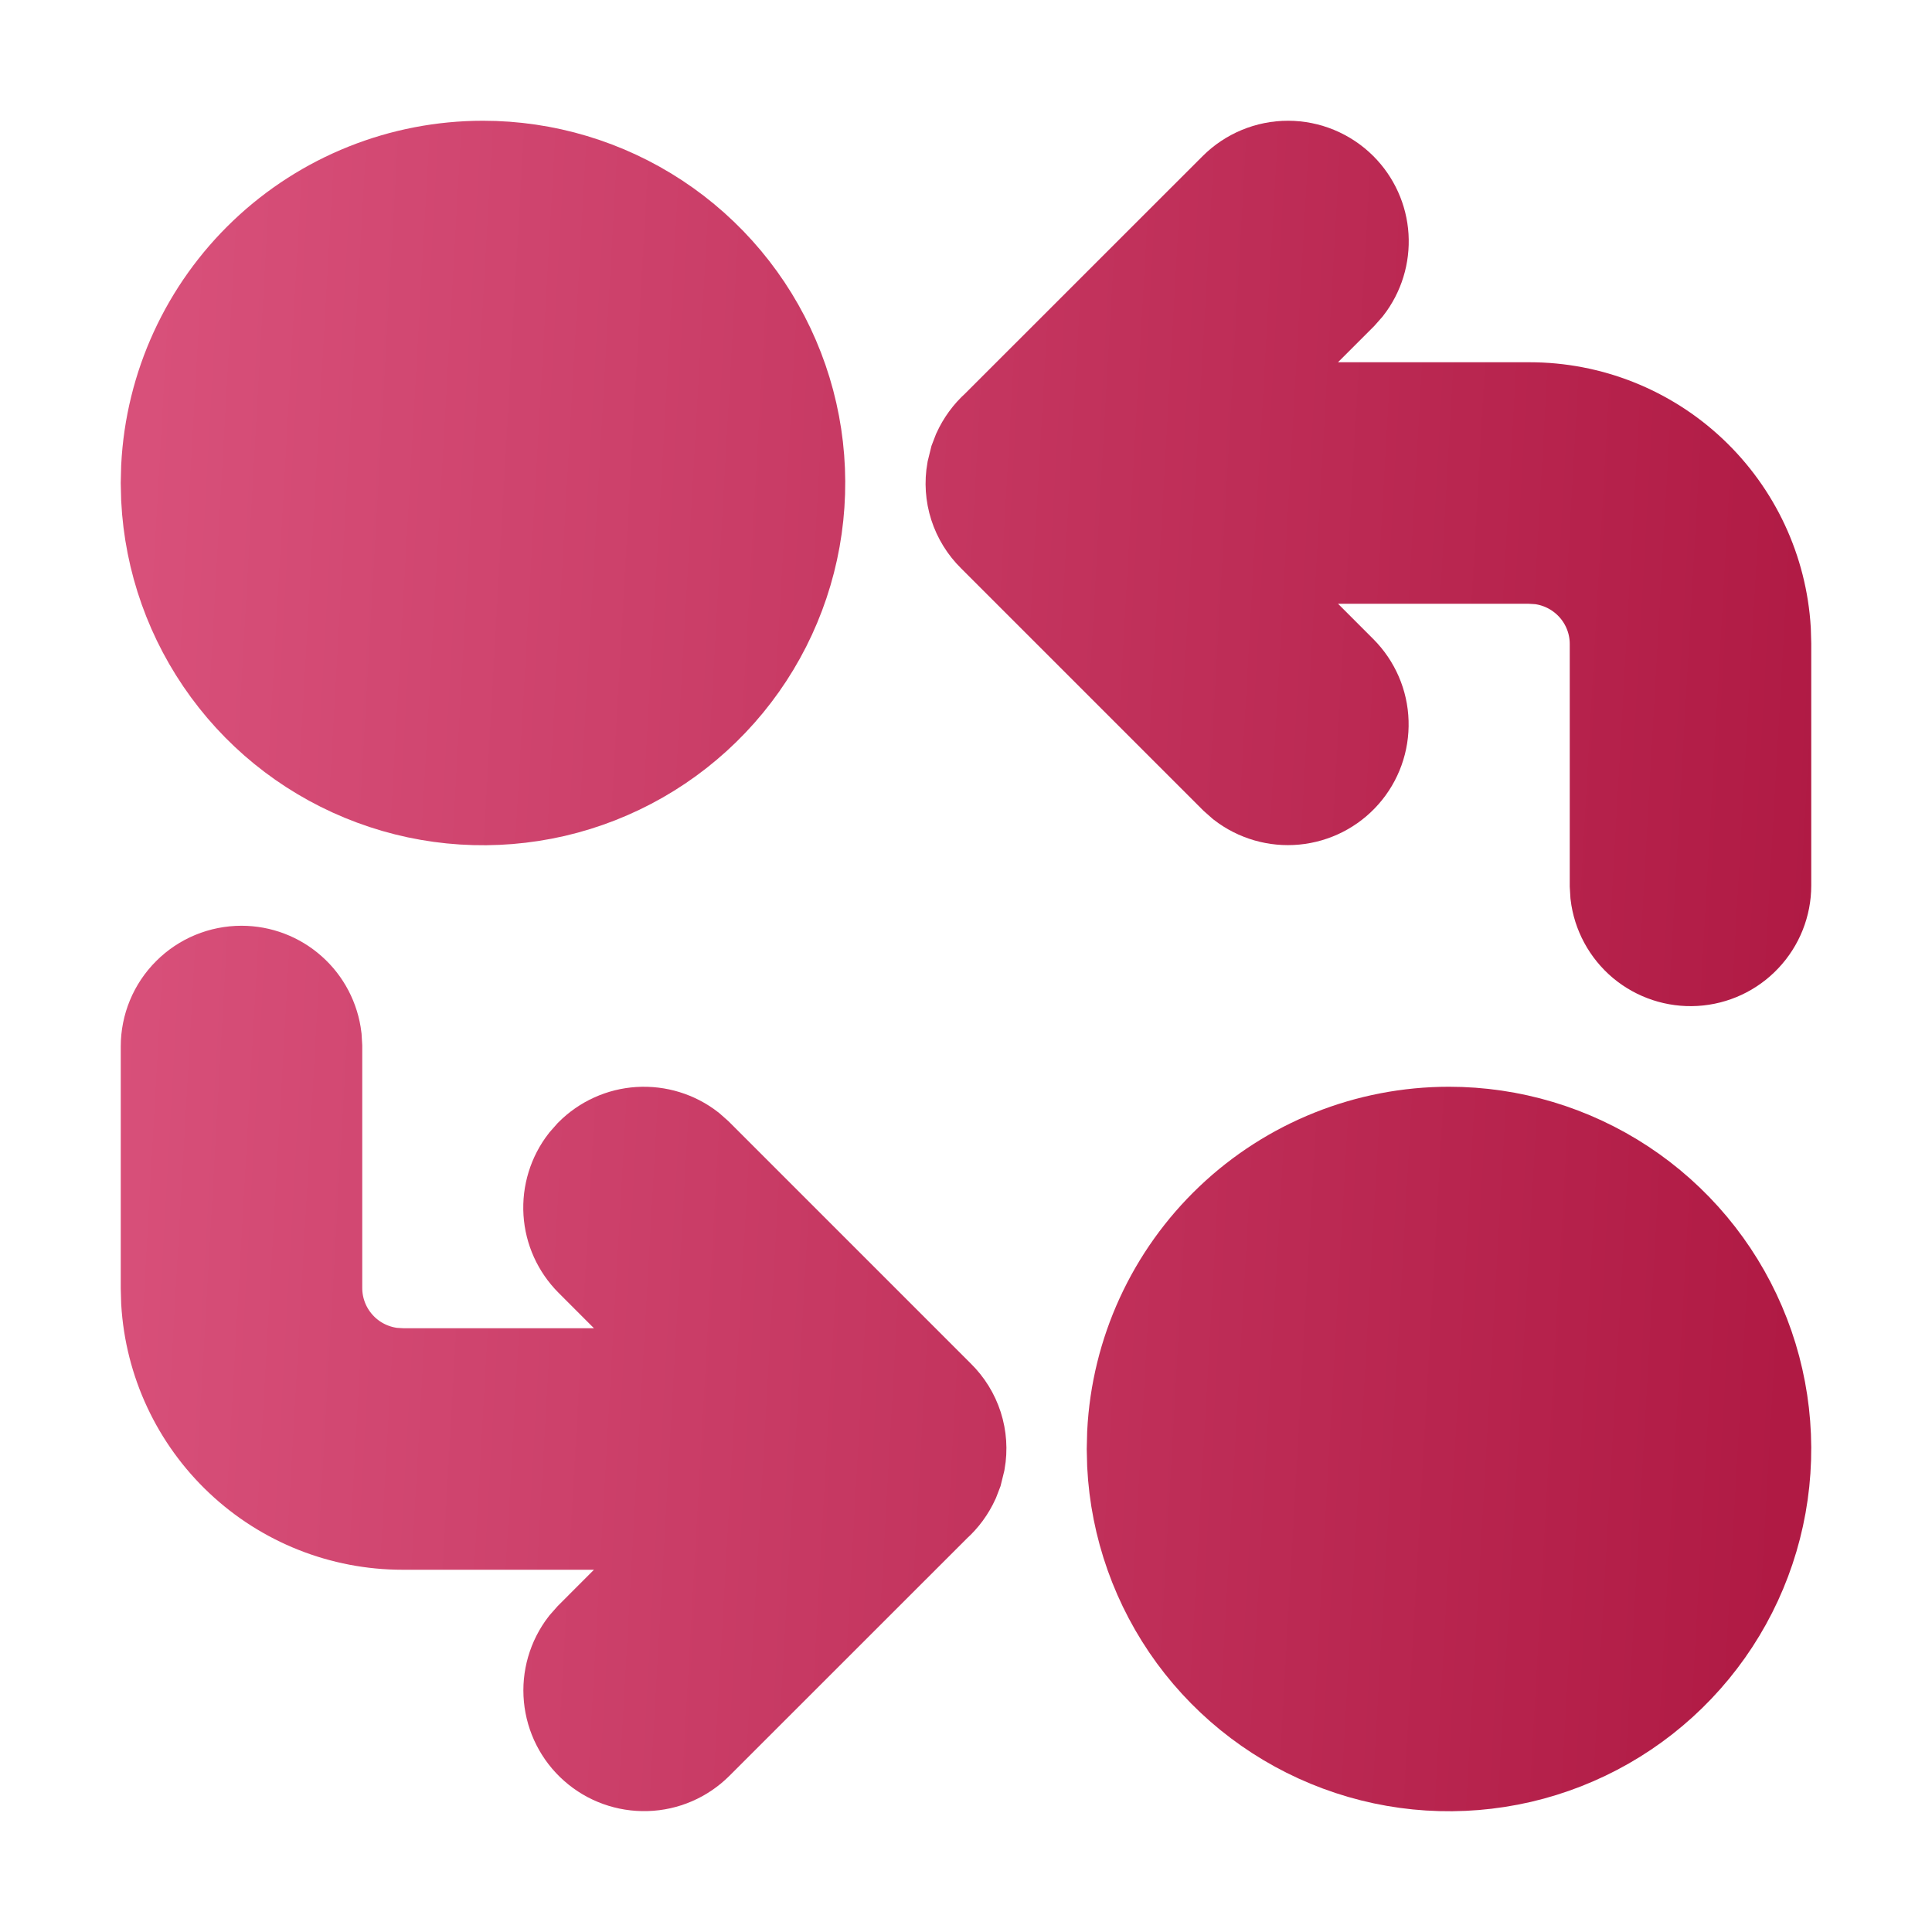 <svg width="24" height="24" viewBox="0 0 24 24" fill="none" xmlns="http://www.w3.org/2000/svg">
<path d="M18 14C18.783 14 19.548 14.23 20.201 14.66C20.855 15.091 21.368 15.704 21.676 16.423C21.985 17.142 22.075 17.936 21.937 18.707C21.799 19.477 21.438 20.19 20.898 20.757C20.359 21.324 19.665 21.72 18.903 21.897C18.14 22.073 17.343 22.023 16.609 21.75C15.875 21.478 15.237 20.997 14.774 20.366C14.312 19.735 14.044 18.982 14.005 18.2L14 18L14.005 17.8C14.056 16.775 14.5 15.809 15.243 15.102C15.987 14.394 16.974 14 18 14Z" fill="url(#paint0_linear_67_3127)"/>
<path d="M16.707 2.293C16.879 2.465 16.983 2.694 16.998 2.937C17.013 3.18 16.939 3.421 16.79 3.613L16.707 3.707L15.414 5H19C19.765 5 20.502 5.292 21.058 5.817C21.615 6.342 21.95 7.06 21.995 7.824L22 8V11C22 11.255 21.902 11.5 21.727 11.685C21.552 11.871 21.313 11.982 21.059 11.997C20.804 12.012 20.554 11.929 20.358 11.766C20.163 11.602 20.037 11.37 20.007 11.117L20 11V8C20 7.755 19.91 7.519 19.747 7.336C19.584 7.153 19.36 7.036 19.117 7.007L19 7H15.415L16.707 8.293C16.886 8.473 16.991 8.714 16.998 8.968C17.006 9.222 16.917 9.47 16.749 9.66C16.581 9.851 16.346 9.97 16.093 9.994C15.841 10.018 15.588 9.945 15.387 9.79L15.293 9.707L12.293 6.707C12.179 6.595 12.094 6.458 12.045 6.306C11.996 6.154 11.985 5.992 12.013 5.835L12.049 5.689L12.089 5.585C12.147 5.459 12.229 5.345 12.334 5.251L15.293 2.293C15.48 2.106 15.735 2 16 2C16.265 2 16.52 2.106 16.707 2.293Z" fill="url(#paint1_linear_67_3127)"/>
<path d="M3 12C3.245 12 3.481 12.09 3.664 12.253C3.847 12.415 3.964 12.64 3.993 12.883L4 13V16C4 16.245 4.09 16.481 4.253 16.664C4.415 16.847 4.64 16.964 4.883 16.993L5 17H8.585L7.293 15.707C7.121 15.535 7.017 15.306 7.002 15.063C6.987 14.82 7.061 14.579 7.21 14.387L7.293 14.293C7.465 14.121 7.694 14.017 7.937 14.002C8.18 13.987 8.421 14.061 8.613 14.21L8.707 14.293L11.707 17.293C11.821 17.405 11.906 17.542 11.955 17.694C12.004 17.846 12.015 18.008 11.987 18.165L11.951 18.311L11.911 18.415C11.853 18.542 11.77 18.656 11.666 18.749L8.707 21.707C8.527 21.886 8.286 21.991 8.032 21.998C7.778 22.006 7.53 21.917 7.34 21.749C7.149 21.581 7.03 21.346 7.006 21.093C6.982 20.841 7.055 20.588 7.21 20.387L7.293 20.293L8.584 19H5C4.235 19 3.498 18.708 2.942 18.183C2.385 17.658 2.05 16.94 2.005 16.176L2 16V13C2 12.735 2.105 12.48 2.293 12.293C2.48 12.105 2.735 12 3 12Z" fill="url(#paint2_linear_67_3127)"/>
<path d="M6 2C6.783 2 7.548 2.23 8.201 2.66C8.855 3.091 9.368 3.704 9.676 4.423C9.985 5.142 10.075 5.936 9.937 6.707C9.799 7.477 9.438 8.19 8.898 8.757C8.359 9.324 7.665 9.72 6.903 9.897C6.14 10.073 5.343 10.023 4.609 9.75C3.875 9.478 3.237 8.997 2.775 8.366C2.312 7.735 2.044 6.982 2.005 6.2L2 6L2.005 5.8C2.056 4.775 2.5 3.809 3.243 3.102C3.987 2.394 4.974 2 6 2Z" fill="url(#paint3_linear_67_3127)"/>
<path d="M18 14C18.783 14 19.548 14.23 20.201 14.66C20.855 15.091 21.368 15.704 21.676 16.423C21.985 17.142 22.075 17.936 21.937 18.707C21.799 19.477 21.438 20.19 20.898 20.757C20.359 21.324 19.665 21.72 18.903 21.897C18.14 22.073 17.343 22.023 16.609 21.75C15.875 21.478 15.237 20.997 14.774 20.366C14.312 19.735 14.044 18.982 14.005 18.2L14 18L14.005 17.8C14.056 16.775 14.5 15.809 15.243 15.102C15.987 14.394 16.974 14 18 14Z" stroke="url(#paint4_linear_67_3127)"/>
<path d="M16.707 2.293C16.879 2.465 16.983 2.694 16.998 2.937C17.013 3.18 16.939 3.421 16.79 3.613L16.707 3.707L15.414 5H19C19.765 5 20.502 5.292 21.058 5.817C21.615 6.342 21.95 7.06 21.995 7.824L22 8V11C22 11.255 21.902 11.5 21.727 11.685C21.552 11.871 21.313 11.982 21.059 11.997C20.804 12.012 20.554 11.929 20.358 11.766C20.163 11.602 20.037 11.37 20.007 11.117L20 11V8C20 7.755 19.91 7.519 19.747 7.336C19.584 7.153 19.36 7.036 19.117 7.007L19 7H15.415L16.707 8.293C16.886 8.473 16.991 8.714 16.998 8.968C17.006 9.222 16.917 9.47 16.749 9.66C16.581 9.851 16.346 9.97 16.093 9.994C15.841 10.018 15.588 9.945 15.387 9.79L15.293 9.707L12.293 6.707C12.179 6.595 12.094 6.458 12.045 6.306C11.996 6.154 11.985 5.992 12.013 5.835L12.049 5.689L12.089 5.585C12.147 5.459 12.229 5.345 12.334 5.251L15.293 2.293C15.48 2.106 15.735 2 16 2C16.265 2 16.52 2.106 16.707 2.293Z" stroke="url(#paint5_linear_67_3127)"/>
<path d="M3 12C3.245 12 3.481 12.09 3.664 12.253C3.847 12.415 3.964 12.64 3.993 12.883L4 13V16C4 16.245 4.09 16.481 4.253 16.664C4.415 16.847 4.64 16.964 4.883 16.993L5 17H8.585L7.293 15.707C7.121 15.535 7.017 15.306 7.002 15.063C6.987 14.82 7.061 14.579 7.21 14.387L7.293 14.293C7.465 14.121 7.694 14.017 7.937 14.002C8.18 13.987 8.421 14.061 8.613 14.21L8.707 14.293L11.707 17.293C11.821 17.405 11.906 17.542 11.955 17.694C12.004 17.846 12.015 18.008 11.987 18.165L11.951 18.311L11.911 18.415C11.853 18.542 11.77 18.656 11.666 18.749L8.707 21.707C8.527 21.886 8.286 21.991 8.032 21.998C7.778 22.006 7.53 21.917 7.34 21.749C7.149 21.581 7.03 21.346 7.006 21.093C6.982 20.841 7.055 20.588 7.21 20.387L7.293 20.293L8.584 19H5C4.235 19 3.498 18.708 2.942 18.183C2.385 17.658 2.05 16.94 2.005 16.176L2 16V13C2 12.735 2.105 12.48 2.293 12.293C2.48 12.105 2.735 12 3 12Z" stroke="url(#paint6_linear_67_3127)"/>
<path d="M6 2C6.783 2 7.548 2.23 8.201 2.66C8.855 3.091 9.368 3.704 9.676 4.423C9.985 5.142 10.075 5.936 9.937 6.707C9.799 7.477 9.438 8.19 8.898 8.757C8.359 9.324 7.665 9.72 6.903 9.897C6.14 10.073 5.343 10.023 4.609 9.75C3.875 9.478 3.237 8.997 2.775 8.366C2.312 7.735 2.044 6.982 2.005 6.2L2 6L2.005 5.8C2.056 4.775 2.5 3.809 3.243 3.102C3.987 2.394 4.974 2 6 2Z" stroke="url(#paint7_linear_67_3127)"/>
<defs>
<linearGradient id="paint0_linear_67_3127" x1="2" y1="2" x2="23.008" y2="3.187" gradientUnits="userSpaceOnUse">
<stop stop-color="#D8507A"/>
<stop offset="1" stop-color="#B01A44"/>
</linearGradient>
<linearGradient id="paint1_linear_67_3127" x1="2" y1="2" x2="23.008" y2="3.187" gradientUnits="userSpaceOnUse">
<stop stop-color="#D8507A"/>
<stop offset="1" stop-color="#B01A44"/>
</linearGradient>
<linearGradient id="paint2_linear_67_3127" x1="2" y1="2" x2="23.008" y2="3.187" gradientUnits="userSpaceOnUse">
<stop stop-color="#D8507A"/>
<stop offset="1" stop-color="#B01A44"/>
</linearGradient>
<linearGradient id="paint3_linear_67_3127" x1="2" y1="2" x2="23.008" y2="3.187" gradientUnits="userSpaceOnUse">
<stop stop-color="#D8507A"/>
<stop offset="1" stop-color="#B01A44"/>
</linearGradient>
<linearGradient id="paint4_linear_67_3127" x1="2" y1="2" x2="23.008" y2="3.187" gradientUnits="userSpaceOnUse">
<stop stop-color="#D8507A"/>
<stop offset="1" stop-color="#B01A44"/>
</linearGradient>
<linearGradient id="paint5_linear_67_3127" x1="2" y1="2" x2="23.008" y2="3.187" gradientUnits="userSpaceOnUse">
<stop stop-color="#D8507A"/>
<stop offset="1" stop-color="#B01A44"/>
</linearGradient>
<linearGradient id="paint6_linear_67_3127" x1="2" y1="2" x2="23.008" y2="3.187" gradientUnits="userSpaceOnUse">
<stop stop-color="#D8507A"/>
<stop offset="1" stop-color="#B01A44"/>
</linearGradient>
<linearGradient id="paint7_linear_67_3127" x1="2" y1="2" x2="23.008" y2="3.187" gradientUnits="userSpaceOnUse">
<stop stop-color="#D8507A"/>
<stop offset="1" stop-color="#B01A44"/>
</linearGradient>
</defs>
</svg>
